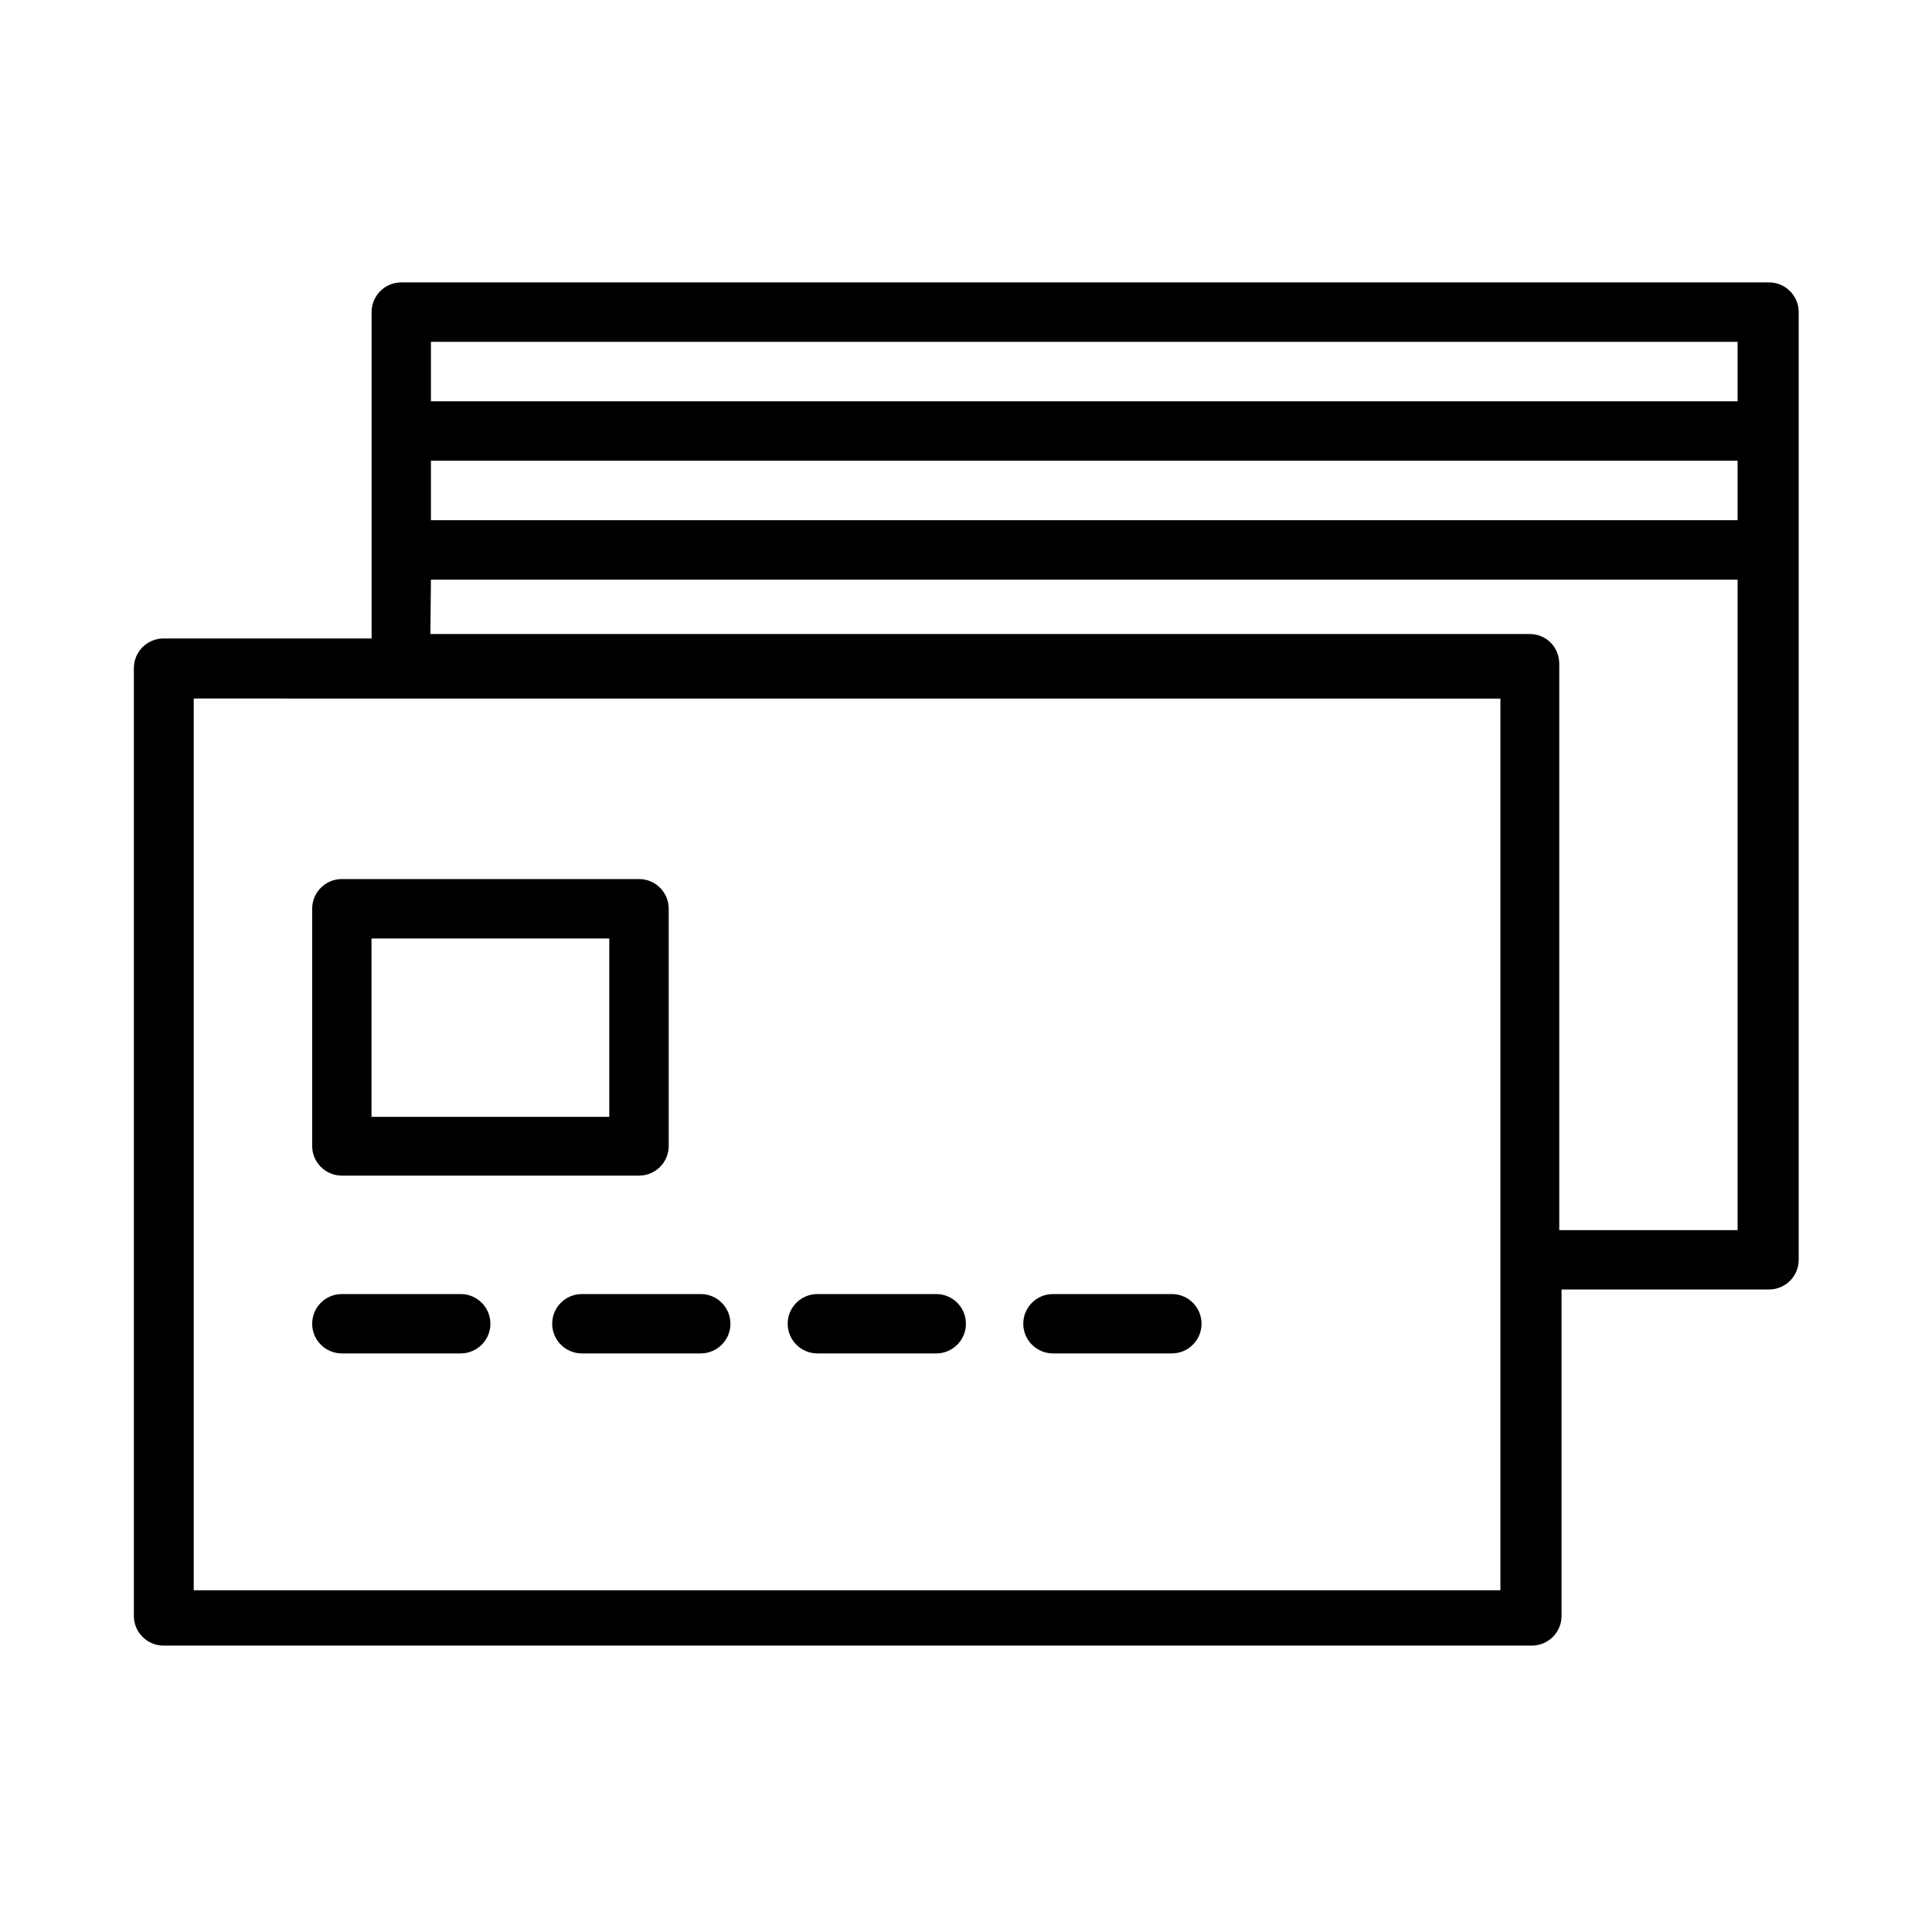 <?xml version="1.0" encoding="UTF-8"?>
<!-- Uploaded to: ICON Repo, www.iconrepo.com, Generator: ICON Repo Mixer Tools -->
<svg fill="#000000" width="800px" height="800px" version="1.1" viewBox="144 144 512 512" xmlns="http://www.w3.org/2000/svg">
 <g>
  <path d="m423.04 486.94c-4.34 0-7.863 3.523-7.863 7.863 0 4.34 3.523 7.863 7.863 7.863h31.508c4.356 0.004 7.875-3.523 7.875-7.863 0-4.34-3.523-7.875-7.875-7.863z"/>
  <path d="m360.61 486.94c-4.34 0-7.863 3.523-7.863 7.863 0 4.34 3.523 7.863 7.863 7.863h31.508c4.34 0 7.863-3.523 7.863-7.863 0-4.34-3.523-7.863-7.863-7.863z"/>
  <path d="m298.2 486.94c-4.34 0-7.863 3.523-7.863 7.863 0 4.34 3.523 7.863 7.863 7.863h31.508c4.34 0 7.863-3.523 7.863-7.863 0-4.34-3.523-7.863-7.863-7.863z"/>
  <path d="m234.59 486.94c-4.34 0-7.863 3.523-7.863 7.863 0 4.34 3.523 7.863 7.863 7.863h31.508c4.34 0 7.863-3.523 7.863-7.863 0-4.34-3.523-7.863-7.863-7.863z"/>
  <path d="m234.59 376.96c-4.34 0-7.863 3.523-7.863 7.863v62.863c0 4.34 3.523 7.863 7.863 7.863h78.766c4.34 0 7.863-3.523 7.863-7.863v-62.863c0-4.34-3.523-7.863-7.863-7.863zm7.863 15.754h63.012v47.262h-63.012z"/>
  <path d="m250.34 218.84c-4.34 0-7.863 3.523-7.863 7.863v86.496h-55.137c-4.34 0-7.863 3.523-7.863 7.863v251.16c-0.004 4.356 3.523 7.875 7.863 7.875h362.62c4.356 0 7.875-3.523 7.863-7.875v-86.496h54.988c4.34 0 7.863-3.523 7.863-7.863v-251.16c0-4.34-3.523-7.863-7.863-7.863zm7.863 15.754h346.28v15.754h-346.28zm0 31.508h346.28v15.754h-346.28zm0 31.508h346.28v172.39h-47.262v-150.1c-0.039-4.547-3.566-7.906-7.875-7.875h-291.29zm-62.863 31.508c115.33 0.02 230.36 0.016 346.28 0.016v236.3h-346.28z"/>
 </g>
</svg>